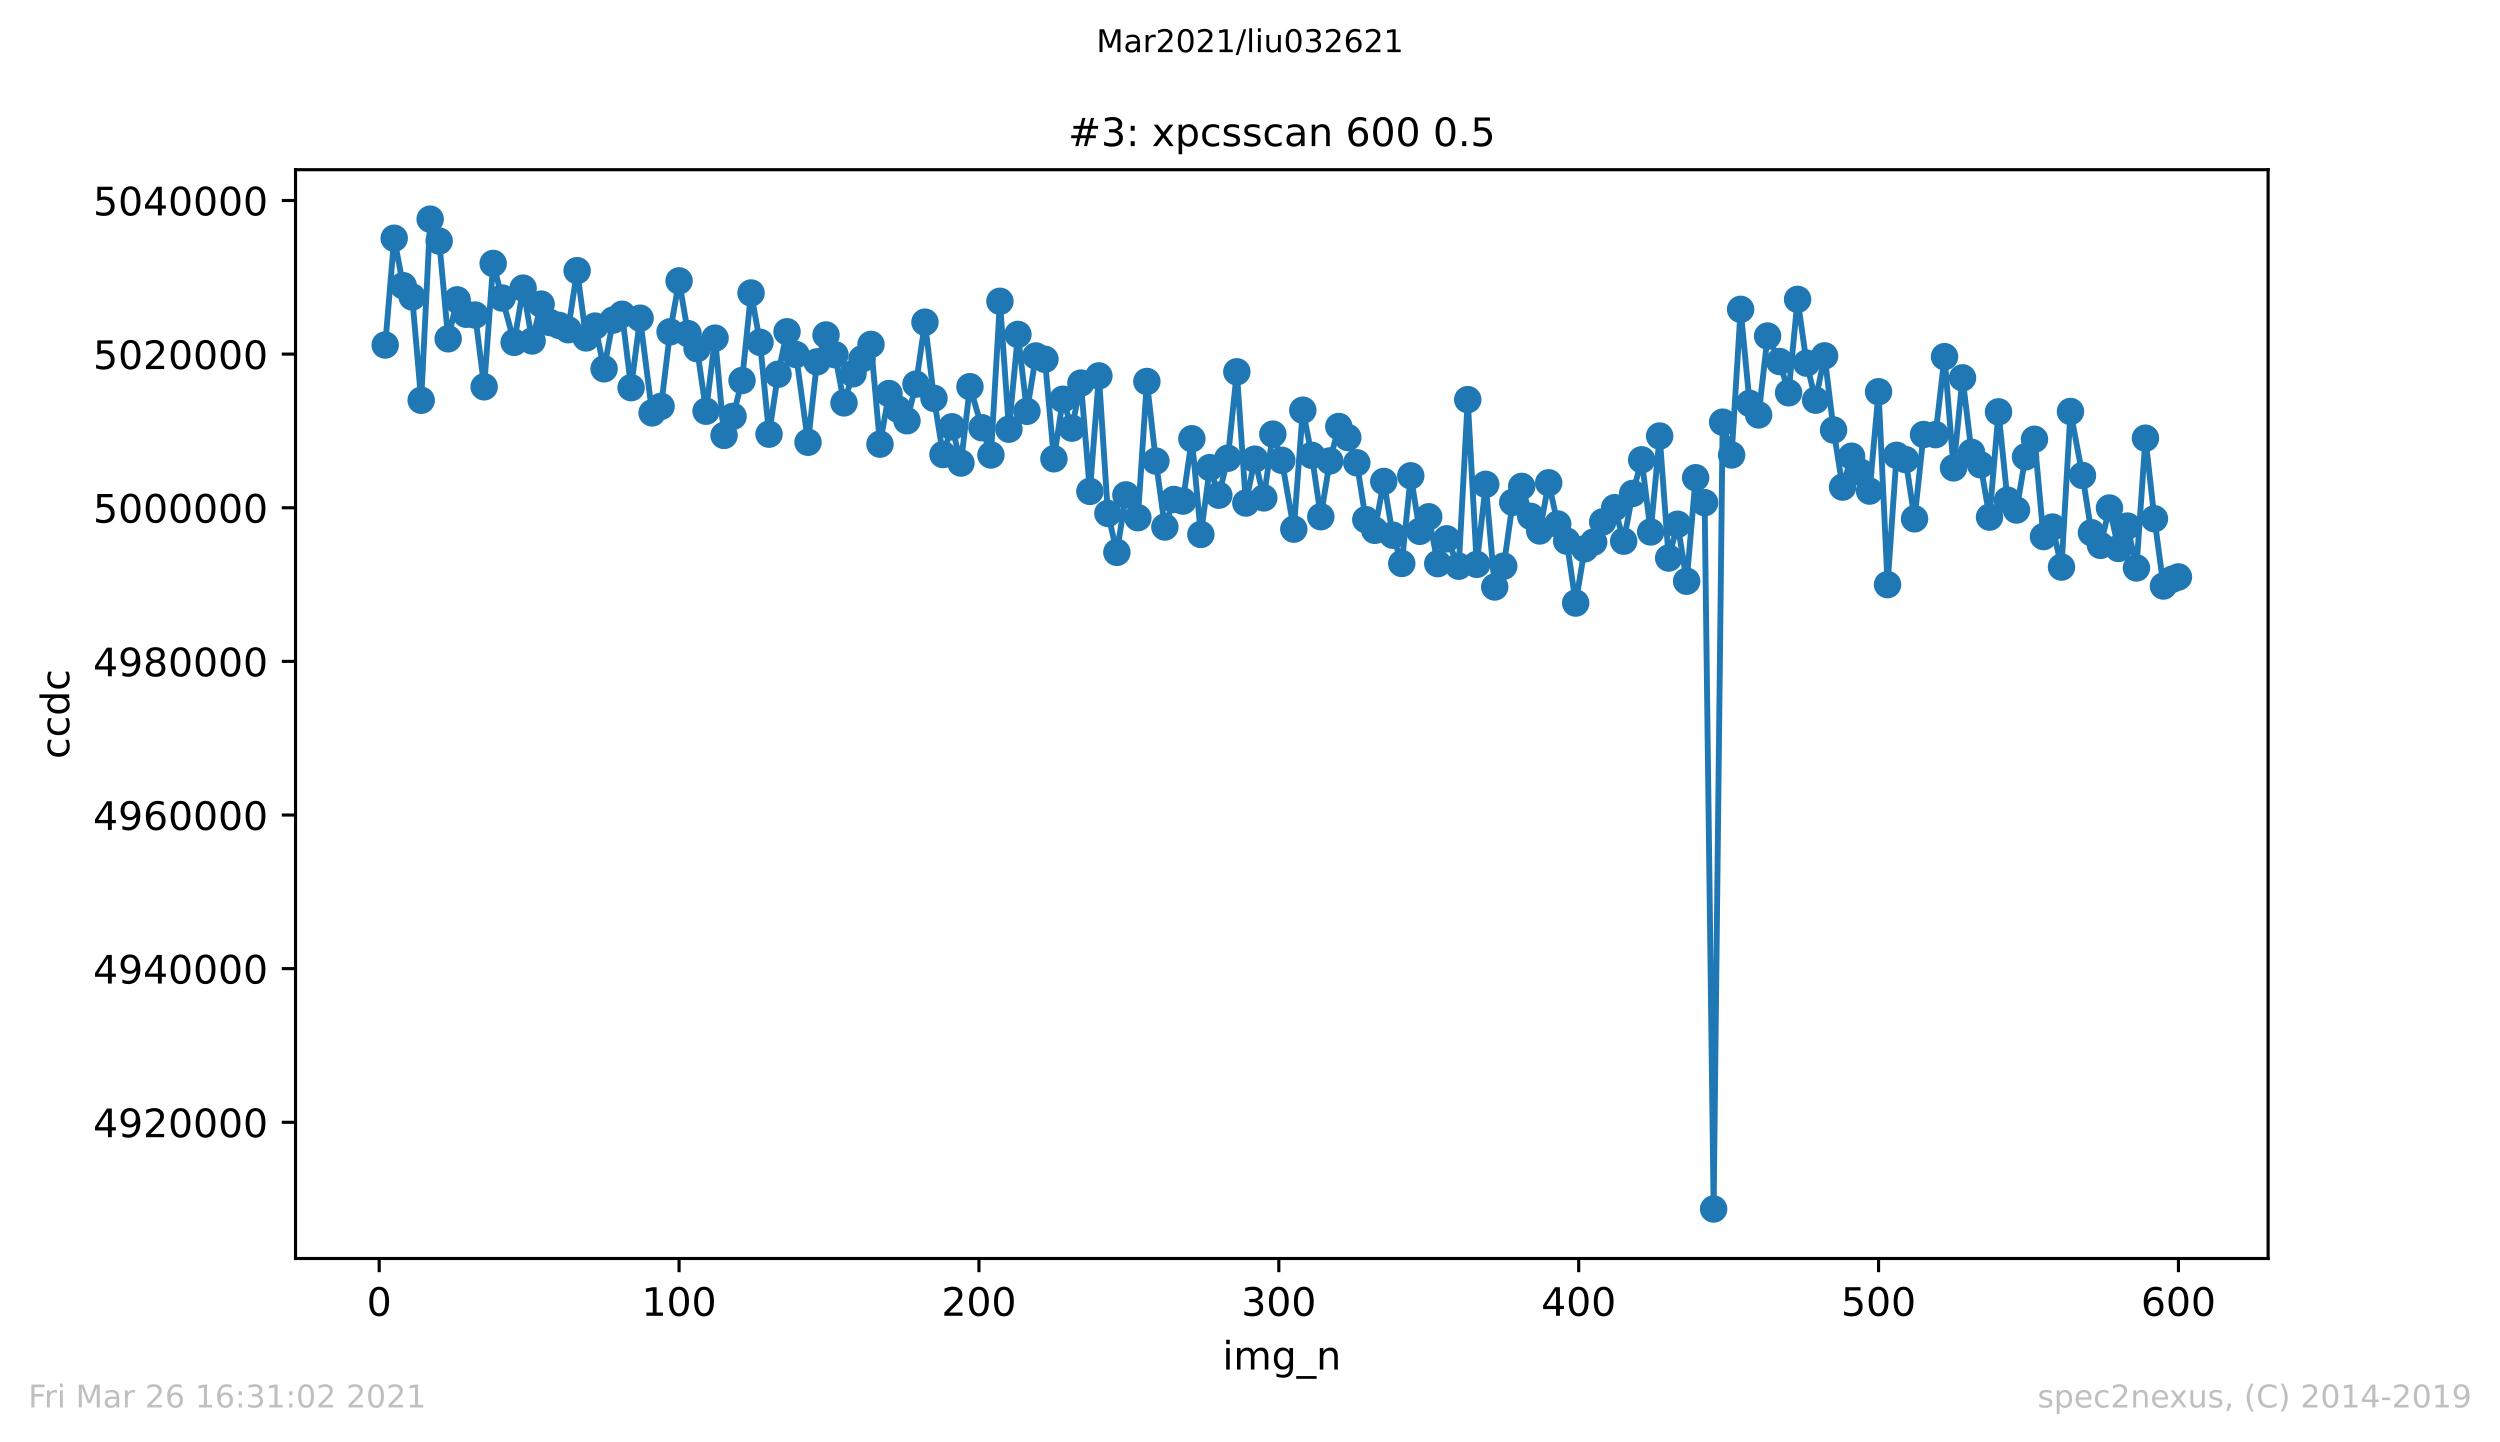 <?xml version="1.0" encoding="utf-8" standalone="no"?>
<!DOCTYPE svg PUBLIC "-//W3C//DTD SVG 1.1//EN"
  "http://www.w3.org/Graphics/SVG/1.1/DTD/svg11.dtd">
<!-- Created with matplotlib (https://matplotlib.org/) -->
<svg height="367.2pt" version="1.1" viewBox="0 0 636.48 367.2" width="636.48pt" xmlns="http://www.w3.org/2000/svg" xmlns:xlink="http://www.w3.org/1999/xlink">
 <defs>
  <style type="text/css">*{stroke-linecap:butt;stroke-linejoin:round;}</style>
 </defs>
 <g id="figure_1">
  <g id="patch_1">
   <path d="M 0 367.2 
L 636.48 367.2 
L 636.48 0 
L 0 0 
z
" style="fill:#ffffff;"/>
  </g>
  <g id="axes_1">
   <g id="patch_2">
    <path d="M 75.24 320.4 
L 577.44 320.4 
L 577.44 43.2 
L 75.24 43.2 
z
" style="fill:#ffffff;"/>
   </g>
   <g id="matplotlib.axis_1">
    <g id="xtick_1">
     <g id="line2d_1">
      <defs>
       <path d="M 0 0 
L 0 3.5 
" id="m98a1452419" style="stroke:#000000;stroke-width:0.8;"/>
      </defs>
      <g>
       <use style="stroke:#000000;stroke-width:0.8;" x="96.54" xlink:href="#m98a1452419" y="320.4"/>
      </g>
     </g>
     <g id="text_1">
      <!-- 0 -->
      <g transform="translate(93.359 334.998)scale(0.1 -0.1)">
       <defs>
        <path d="M 31.781 66.406 
Q 24.172 66.406 20.328 58.906 
Q 16.5 51.422 16.5 36.375 
Q 16.5 21.391 20.328 13.891 
Q 24.172 6.391 31.781 6.391 
Q 39.453 6.391 43.281 13.891 
Q 47.125 21.391 47.125 36.375 
Q 47.125 51.422 43.281 58.906 
Q 39.453 66.406 31.781 66.406 
z
M 31.781 74.219 
Q 44.047 74.219 50.516 64.516 
Q 56.984 54.828 56.984 36.375 
Q 56.984 17.969 50.516 8.266 
Q 44.047 -1.422 31.781 -1.422 
Q 19.531 -1.422 13.062 8.266 
Q 6.594 17.969 6.594 36.375 
Q 6.594 54.828 13.062 64.516 
Q 19.531 74.219 31.781 74.219 
z
" id="DejaVuSans-48"/>
       </defs>
       <use xlink:href="#DejaVuSans-48"/>
      </g>
     </g>
    </g>
    <g id="xtick_2">
     <g id="line2d_2">
      <g>
       <use style="stroke:#000000;stroke-width:0.8;" x="172.886" xlink:href="#m98a1452419" y="320.4"/>
      </g>
     </g>
     <g id="text_2">
      <!-- 100 -->
      <g transform="translate(163.342 334.998)scale(0.1 -0.1)">
       <defs>
        <path d="M 12.406 8.297 
L 28.516 8.297 
L 28.516 63.922 
L 10.984 60.406 
L 10.984 69.391 
L 28.422 72.906 
L 38.281 72.906 
L 38.281 8.297 
L 54.391 8.297 
L 54.391 0 
L 12.406 0 
z
" id="DejaVuSans-49"/>
       </defs>
       <use xlink:href="#DejaVuSans-49"/>
       <use x="63.623" xlink:href="#DejaVuSans-48"/>
       <use x="127.246" xlink:href="#DejaVuSans-48"/>
      </g>
     </g>
    </g>
    <g id="xtick_3">
     <g id="line2d_3">
      <g>
       <use style="stroke:#000000;stroke-width:0.8;" x="249.231" xlink:href="#m98a1452419" y="320.4"/>
      </g>
     </g>
     <g id="text_3">
      <!-- 200 -->
      <g transform="translate(239.687 334.998)scale(0.1 -0.1)">
       <defs>
        <path d="M 19.188 8.297 
L 53.609 8.297 
L 53.609 0 
L 7.328 0 
L 7.328 8.297 
Q 12.938 14.109 22.625 23.891 
Q 32.328 33.688 34.812 36.531 
Q 39.547 41.844 41.422 45.531 
Q 43.312 49.219 43.312 52.781 
Q 43.312 58.594 39.234 62.25 
Q 35.156 65.922 28.609 65.922 
Q 23.969 65.922 18.812 64.312 
Q 13.672 62.703 7.812 59.422 
L 7.812 69.391 
Q 13.766 71.781 18.938 73 
Q 24.125 74.219 28.422 74.219 
Q 39.75 74.219 46.484 68.547 
Q 53.219 62.891 53.219 53.422 
Q 53.219 48.922 51.531 44.891 
Q 49.859 40.875 45.406 35.406 
Q 44.188 33.984 37.641 27.219 
Q 31.109 20.453 19.188 8.297 
z
" id="DejaVuSans-50"/>
       </defs>
       <use xlink:href="#DejaVuSans-50"/>
       <use x="63.623" xlink:href="#DejaVuSans-48"/>
       <use x="127.246" xlink:href="#DejaVuSans-48"/>
      </g>
     </g>
    </g>
    <g id="xtick_4">
     <g id="line2d_4">
      <g>
       <use style="stroke:#000000;stroke-width:0.8;" x="325.577" xlink:href="#m98a1452419" y="320.4"/>
      </g>
     </g>
     <g id="text_4">
      <!-- 300 -->
      <g transform="translate(316.033 334.998)scale(0.1 -0.1)">
       <defs>
        <path d="M 40.578 39.312 
Q 47.656 37.797 51.625 33 
Q 55.609 28.219 55.609 21.188 
Q 55.609 10.406 48.188 4.484 
Q 40.766 -1.422 27.094 -1.422 
Q 22.516 -1.422 17.656 -0.516 
Q 12.797 0.391 7.625 2.203 
L 7.625 11.719 
Q 11.719 9.328 16.594 8.109 
Q 21.484 6.891 26.812 6.891 
Q 36.078 6.891 40.938 10.547 
Q 45.797 14.203 45.797 21.188 
Q 45.797 27.641 41.281 31.266 
Q 36.766 34.906 28.719 34.906 
L 20.219 34.906 
L 20.219 43.016 
L 29.109 43.016 
Q 36.375 43.016 40.234 45.922 
Q 44.094 48.828 44.094 54.297 
Q 44.094 59.906 40.109 62.906 
Q 36.141 65.922 28.719 65.922 
Q 24.656 65.922 20.016 65.031 
Q 15.375 64.156 9.812 62.312 
L 9.812 71.094 
Q 15.438 72.656 20.344 73.438 
Q 25.25 74.219 29.594 74.219 
Q 40.828 74.219 47.359 69.109 
Q 53.906 64.016 53.906 55.328 
Q 53.906 49.266 50.438 45.094 
Q 46.969 40.922 40.578 39.312 
z
" id="DejaVuSans-51"/>
       </defs>
       <use xlink:href="#DejaVuSans-51"/>
       <use x="63.623" xlink:href="#DejaVuSans-48"/>
       <use x="127.246" xlink:href="#DejaVuSans-48"/>
      </g>
     </g>
    </g>
    <g id="xtick_5">
     <g id="line2d_5">
      <g>
       <use style="stroke:#000000;stroke-width:0.8;" x="401.922" xlink:href="#m98a1452419" y="320.4"/>
      </g>
     </g>
     <g id="text_5">
      <!-- 400 -->
      <g transform="translate(392.378 334.998)scale(0.1 -0.1)">
       <defs>
        <path d="M 37.797 64.312 
L 12.891 25.391 
L 37.797 25.391 
z
M 35.203 72.906 
L 47.609 72.906 
L 47.609 25.391 
L 58.016 25.391 
L 58.016 17.188 
L 47.609 17.188 
L 47.609 0 
L 37.797 0 
L 37.797 17.188 
L 4.891 17.188 
L 4.891 26.703 
z
" id="DejaVuSans-52"/>
       </defs>
       <use xlink:href="#DejaVuSans-52"/>
       <use x="63.623" xlink:href="#DejaVuSans-48"/>
       <use x="127.246" xlink:href="#DejaVuSans-48"/>
      </g>
     </g>
    </g>
    <g id="xtick_6">
     <g id="line2d_6">
      <g>
       <use style="stroke:#000000;stroke-width:0.8;" x="478.267" xlink:href="#m98a1452419" y="320.4"/>
      </g>
     </g>
     <g id="text_6">
      <!-- 500 -->
      <g transform="translate(468.724 334.998)scale(0.1 -0.1)">
       <defs>
        <path d="M 10.797 72.906 
L 49.516 72.906 
L 49.516 64.594 
L 19.828 64.594 
L 19.828 46.734 
Q 21.969 47.469 24.109 47.828 
Q 26.266 48.188 28.422 48.188 
Q 40.625 48.188 47.75 41.5 
Q 54.891 34.812 54.891 23.391 
Q 54.891 11.625 47.562 5.094 
Q 40.234 -1.422 26.906 -1.422 
Q 22.312 -1.422 17.547 -0.641 
Q 12.797 0.141 7.719 1.703 
L 7.719 11.625 
Q 12.109 9.234 16.797 8.062 
Q 21.484 6.891 26.703 6.891 
Q 35.156 6.891 40.078 11.328 
Q 45.016 15.766 45.016 23.391 
Q 45.016 31 40.078 35.438 
Q 35.156 39.891 26.703 39.891 
Q 22.75 39.891 18.812 39.016 
Q 14.891 38.141 10.797 36.281 
z
" id="DejaVuSans-53"/>
       </defs>
       <use xlink:href="#DejaVuSans-53"/>
       <use x="63.623" xlink:href="#DejaVuSans-48"/>
       <use x="127.246" xlink:href="#DejaVuSans-48"/>
      </g>
     </g>
    </g>
    <g id="xtick_7">
     <g id="line2d_7">
      <g>
       <use style="stroke:#000000;stroke-width:0.8;" x="554.613" xlink:href="#m98a1452419" y="320.4"/>
      </g>
     </g>
     <g id="text_7">
      <!-- 600 -->
      <g transform="translate(545.069 334.998)scale(0.1 -0.1)">
       <defs>
        <path d="M 33.016 40.375 
Q 26.375 40.375 22.484 35.828 
Q 18.609 31.297 18.609 23.391 
Q 18.609 15.531 22.484 10.953 
Q 26.375 6.391 33.016 6.391 
Q 39.656 6.391 43.531 10.953 
Q 47.406 15.531 47.406 23.391 
Q 47.406 31.297 43.531 35.828 
Q 39.656 40.375 33.016 40.375 
z
M 52.594 71.297 
L 52.594 62.312 
Q 48.875 64.062 45.094 64.984 
Q 41.312 65.922 37.594 65.922 
Q 27.828 65.922 22.672 59.328 
Q 17.531 52.734 16.797 39.406 
Q 19.672 43.656 24.016 45.922 
Q 28.375 48.188 33.594 48.188 
Q 44.578 48.188 50.953 41.516 
Q 57.328 34.859 57.328 23.391 
Q 57.328 12.156 50.688 5.359 
Q 44.047 -1.422 33.016 -1.422 
Q 20.359 -1.422 13.672 8.266 
Q 6.984 17.969 6.984 36.375 
Q 6.984 53.656 15.188 63.938 
Q 23.391 74.219 37.203 74.219 
Q 40.922 74.219 44.703 73.484 
Q 48.484 72.75 52.594 71.297 
z
" id="DejaVuSans-54"/>
       </defs>
       <use xlink:href="#DejaVuSans-54"/>
       <use x="63.623" xlink:href="#DejaVuSans-48"/>
       <use x="127.246" xlink:href="#DejaVuSans-48"/>
      </g>
     </g>
    </g>
    <g id="text_8">
     <!-- img_n -->
     <g transform="translate(311.238 348.677)scale(0.1 -0.1)">
      <defs>
       <path d="M 9.422 54.688 
L 18.406 54.688 
L 18.406 0 
L 9.422 0 
z
M 9.422 75.984 
L 18.406 75.984 
L 18.406 64.594 
L 9.422 64.594 
z
" id="DejaVuSans-105"/>
       <path d="M 52 44.188 
Q 55.375 50.25 60.062 53.125 
Q 64.75 56 71.094 56 
Q 79.641 56 84.281 50.016 
Q 88.922 44.047 88.922 33.016 
L 88.922 0 
L 79.891 0 
L 79.891 32.719 
Q 79.891 40.578 77.094 44.375 
Q 74.312 48.188 68.609 48.188 
Q 61.625 48.188 57.562 43.547 
Q 53.516 38.922 53.516 30.906 
L 53.516 0 
L 44.484 0 
L 44.484 32.719 
Q 44.484 40.625 41.703 44.406 
Q 38.922 48.188 33.109 48.188 
Q 26.219 48.188 22.156 43.531 
Q 18.109 38.875 18.109 30.906 
L 18.109 0 
L 9.078 0 
L 9.078 54.688 
L 18.109 54.688 
L 18.109 46.188 
Q 21.188 51.219 25.484 53.609 
Q 29.781 56 35.688 56 
Q 41.656 56 45.828 52.969 
Q 50 49.953 52 44.188 
z
" id="DejaVuSans-109"/>
       <path d="M 45.406 27.984 
Q 45.406 37.75 41.375 43.109 
Q 37.359 48.484 30.078 48.484 
Q 22.859 48.484 18.828 43.109 
Q 14.797 37.75 14.797 27.984 
Q 14.797 18.266 18.828 12.891 
Q 22.859 7.516 30.078 7.516 
Q 37.359 7.516 41.375 12.891 
Q 45.406 18.266 45.406 27.984 
z
M 54.391 6.781 
Q 54.391 -7.172 48.188 -13.984 
Q 42 -20.797 29.203 -20.797 
Q 24.469 -20.797 20.266 -20.094 
Q 16.062 -19.391 12.109 -17.922 
L 12.109 -9.188 
Q 16.062 -11.328 19.922 -12.344 
Q 23.781 -13.375 27.781 -13.375 
Q 36.625 -13.375 41.016 -8.766 
Q 45.406 -4.156 45.406 5.172 
L 45.406 9.625 
Q 42.625 4.781 38.281 2.391 
Q 33.938 0 27.875 0 
Q 17.828 0 11.672 7.656 
Q 5.516 15.328 5.516 27.984 
Q 5.516 40.672 11.672 48.328 
Q 17.828 56 27.875 56 
Q 33.938 56 38.281 53.609 
Q 42.625 51.219 45.406 46.391 
L 45.406 54.688 
L 54.391 54.688 
z
" id="DejaVuSans-103"/>
       <path d="M 50.984 -16.609 
L 50.984 -23.578 
L -0.984 -23.578 
L -0.984 -16.609 
z
" id="DejaVuSans-95"/>
       <path d="M 54.891 33.016 
L 54.891 0 
L 45.906 0 
L 45.906 32.719 
Q 45.906 40.484 42.875 44.328 
Q 39.844 48.188 33.797 48.188 
Q 26.516 48.188 22.312 43.547 
Q 18.109 38.922 18.109 30.906 
L 18.109 0 
L 9.078 0 
L 9.078 54.688 
L 18.109 54.688 
L 18.109 46.188 
Q 21.344 51.125 25.703 53.562 
Q 30.078 56 35.797 56 
Q 45.219 56 50.047 50.172 
Q 54.891 44.344 54.891 33.016 
z
" id="DejaVuSans-110"/>
      </defs>
      <use xlink:href="#DejaVuSans-105"/>
      <use x="27.783" xlink:href="#DejaVuSans-109"/>
      <use x="125.195" xlink:href="#DejaVuSans-103"/>
      <use x="188.672" xlink:href="#DejaVuSans-95"/>
      <use x="238.672" xlink:href="#DejaVuSans-110"/>
     </g>
    </g>
   </g>
   <g id="matplotlib.axis_2">
    <g id="ytick_1">
     <g id="line2d_8">
      <defs>
       <path d="M 0 0 
L -3.5 0 
" id="m0ae46ea2e0" style="stroke:#000000;stroke-width:0.8;"/>
      </defs>
      <g>
       <use style="stroke:#000000;stroke-width:0.8;" x="75.24" xlink:href="#m0ae46ea2e0" y="285.722"/>
      </g>
     </g>
     <g id="text_9">
      <!-- 4920000 -->
      <g transform="translate(23.703 289.521)scale(0.1 -0.1)">
       <defs>
        <path d="M 10.984 1.516 
L 10.984 10.5 
Q 14.703 8.734 18.5 7.812 
Q 22.312 6.891 25.984 6.891 
Q 35.75 6.891 40.891 13.453 
Q 46.047 20.016 46.781 33.406 
Q 43.953 29.203 39.594 26.953 
Q 35.25 24.703 29.984 24.703 
Q 19.047 24.703 12.672 31.312 
Q 6.297 37.938 6.297 49.422 
Q 6.297 60.641 12.938 67.422 
Q 19.578 74.219 30.609 74.219 
Q 43.266 74.219 49.922 64.516 
Q 56.594 54.828 56.594 36.375 
Q 56.594 19.141 48.406 8.859 
Q 40.234 -1.422 26.422 -1.422 
Q 22.703 -1.422 18.891 -0.688 
Q 15.094 0.047 10.984 1.516 
z
M 30.609 32.422 
Q 37.25 32.422 41.125 36.953 
Q 45.016 41.5 45.016 49.422 
Q 45.016 57.281 41.125 61.844 
Q 37.25 66.406 30.609 66.406 
Q 23.969 66.406 20.094 61.844 
Q 16.219 57.281 16.219 49.422 
Q 16.219 41.5 20.094 36.953 
Q 23.969 32.422 30.609 32.422 
z
" id="DejaVuSans-57"/>
       </defs>
       <use xlink:href="#DejaVuSans-52"/>
       <use x="63.623" xlink:href="#DejaVuSans-57"/>
       <use x="127.246" xlink:href="#DejaVuSans-50"/>
       <use x="190.869" xlink:href="#DejaVuSans-48"/>
       <use x="254.492" xlink:href="#DejaVuSans-48"/>
       <use x="318.115" xlink:href="#DejaVuSans-48"/>
       <use x="381.738" xlink:href="#DejaVuSans-48"/>
      </g>
     </g>
    </g>
    <g id="ytick_2">
     <g id="line2d_9">
      <g>
       <use style="stroke:#000000;stroke-width:0.8;" x="75.24" xlink:href="#m0ae46ea2e0" y="246.609"/>
      </g>
     </g>
     <g id="text_10">
      <!-- 4940000 -->
      <g transform="translate(23.703 250.408)scale(0.1 -0.1)">
       <use xlink:href="#DejaVuSans-52"/>
       <use x="63.623" xlink:href="#DejaVuSans-57"/>
       <use x="127.246" xlink:href="#DejaVuSans-52"/>
       <use x="190.869" xlink:href="#DejaVuSans-48"/>
       <use x="254.492" xlink:href="#DejaVuSans-48"/>
       <use x="318.115" xlink:href="#DejaVuSans-48"/>
       <use x="381.738" xlink:href="#DejaVuSans-48"/>
      </g>
     </g>
    </g>
    <g id="ytick_3">
     <g id="line2d_10">
      <g>
       <use style="stroke:#000000;stroke-width:0.8;" x="75.24" xlink:href="#m0ae46ea2e0" y="207.495"/>
      </g>
     </g>
     <g id="text_11">
      <!-- 4960000 -->
      <g transform="translate(23.703 211.294)scale(0.1 -0.1)">
       <use xlink:href="#DejaVuSans-52"/>
       <use x="63.623" xlink:href="#DejaVuSans-57"/>
       <use x="127.246" xlink:href="#DejaVuSans-54"/>
       <use x="190.869" xlink:href="#DejaVuSans-48"/>
       <use x="254.492" xlink:href="#DejaVuSans-48"/>
       <use x="318.115" xlink:href="#DejaVuSans-48"/>
       <use x="381.738" xlink:href="#DejaVuSans-48"/>
      </g>
     </g>
    </g>
    <g id="ytick_4">
     <g id="line2d_11">
      <g>
       <use style="stroke:#000000;stroke-width:0.8;" x="75.24" xlink:href="#m0ae46ea2e0" y="168.381"/>
      </g>
     </g>
     <g id="text_12">
      <!-- 4980000 -->
      <g transform="translate(23.703 172.18)scale(0.1 -0.1)">
       <defs>
        <path d="M 31.781 34.625 
Q 24.75 34.625 20.719 30.859 
Q 16.703 27.094 16.703 20.516 
Q 16.703 13.922 20.719 10.156 
Q 24.75 6.391 31.781 6.391 
Q 38.812 6.391 42.859 10.172 
Q 46.922 13.969 46.922 20.516 
Q 46.922 27.094 42.891 30.859 
Q 38.875 34.625 31.781 34.625 
z
M 21.922 38.812 
Q 15.578 40.375 12.031 44.719 
Q 8.5 49.078 8.5 55.328 
Q 8.5 64.062 14.719 69.141 
Q 20.953 74.219 31.781 74.219 
Q 42.672 74.219 48.875 69.141 
Q 55.078 64.062 55.078 55.328 
Q 55.078 49.078 51.531 44.719 
Q 48 40.375 41.703 38.812 
Q 48.828 37.156 52.797 32.312 
Q 56.781 27.484 56.781 20.516 
Q 56.781 9.906 50.312 4.234 
Q 43.844 -1.422 31.781 -1.422 
Q 19.734 -1.422 13.25 4.234 
Q 6.781 9.906 6.781 20.516 
Q 6.781 27.484 10.781 32.312 
Q 14.797 37.156 21.922 38.812 
z
M 18.312 54.391 
Q 18.312 48.734 21.844 45.562 
Q 25.391 42.391 31.781 42.391 
Q 38.141 42.391 41.719 45.562 
Q 45.312 48.734 45.312 54.391 
Q 45.312 60.062 41.719 63.234 
Q 38.141 66.406 31.781 66.406 
Q 25.391 66.406 21.844 63.234 
Q 18.312 60.062 18.312 54.391 
z
" id="DejaVuSans-56"/>
       </defs>
       <use xlink:href="#DejaVuSans-52"/>
       <use x="63.623" xlink:href="#DejaVuSans-57"/>
       <use x="127.246" xlink:href="#DejaVuSans-56"/>
       <use x="190.869" xlink:href="#DejaVuSans-48"/>
       <use x="254.492" xlink:href="#DejaVuSans-48"/>
       <use x="318.115" xlink:href="#DejaVuSans-48"/>
       <use x="381.738" xlink:href="#DejaVuSans-48"/>
      </g>
     </g>
    </g>
    <g id="ytick_5">
     <g id="line2d_12">
      <g>
       <use style="stroke:#000000;stroke-width:0.8;" x="75.24" xlink:href="#m0ae46ea2e0" y="129.267"/>
      </g>
     </g>
     <g id="text_13">
      <!-- 5000000 -->
      <g transform="translate(23.703 133.067)scale(0.1 -0.1)">
       <use xlink:href="#DejaVuSans-53"/>
       <use x="63.623" xlink:href="#DejaVuSans-48"/>
       <use x="127.246" xlink:href="#DejaVuSans-48"/>
       <use x="190.869" xlink:href="#DejaVuSans-48"/>
       <use x="254.492" xlink:href="#DejaVuSans-48"/>
       <use x="318.115" xlink:href="#DejaVuSans-48"/>
       <use x="381.738" xlink:href="#DejaVuSans-48"/>
      </g>
     </g>
    </g>
    <g id="ytick_6">
     <g id="line2d_13">
      <g>
       <use style="stroke:#000000;stroke-width:0.8;" x="75.24" xlink:href="#m0ae46ea2e0" y="90.154"/>
      </g>
     </g>
     <g id="text_14">
      <!-- 5020000 -->
      <g transform="translate(23.703 93.953)scale(0.1 -0.1)">
       <use xlink:href="#DejaVuSans-53"/>
       <use x="63.623" xlink:href="#DejaVuSans-48"/>
       <use x="127.246" xlink:href="#DejaVuSans-50"/>
       <use x="190.869" xlink:href="#DejaVuSans-48"/>
       <use x="254.492" xlink:href="#DejaVuSans-48"/>
       <use x="318.115" xlink:href="#DejaVuSans-48"/>
       <use x="381.738" xlink:href="#DejaVuSans-48"/>
      </g>
     </g>
    </g>
    <g id="ytick_7">
     <g id="line2d_14">
      <g>
       <use style="stroke:#000000;stroke-width:0.8;" x="75.24" xlink:href="#m0ae46ea2e0" y="51.04"/>
      </g>
     </g>
     <g id="text_15">
      <!-- 5040000 -->
      <g transform="translate(23.703 54.839)scale(0.1 -0.1)">
       <use xlink:href="#DejaVuSans-53"/>
       <use x="63.623" xlink:href="#DejaVuSans-48"/>
       <use x="127.246" xlink:href="#DejaVuSans-52"/>
       <use x="190.869" xlink:href="#DejaVuSans-48"/>
       <use x="254.492" xlink:href="#DejaVuSans-48"/>
       <use x="318.115" xlink:href="#DejaVuSans-48"/>
       <use x="381.738" xlink:href="#DejaVuSans-48"/>
      </g>
     </g>
    </g>
    <g id="text_16">
     <!-- ccdc -->
     <g transform="translate(17.623 193.222)rotate(-90)scale(0.1 -0.1)">
      <defs>
       <path d="M 48.781 52.594 
L 48.781 44.188 
Q 44.969 46.297 41.141 47.344 
Q 37.312 48.391 33.406 48.391 
Q 24.656 48.391 19.812 42.844 
Q 14.984 37.312 14.984 27.297 
Q 14.984 17.281 19.812 11.734 
Q 24.656 6.203 33.406 6.203 
Q 37.312 6.203 41.141 7.25 
Q 44.969 8.297 48.781 10.406 
L 48.781 2.094 
Q 45.016 0.344 40.984 -0.531 
Q 36.969 -1.422 32.422 -1.422 
Q 20.062 -1.422 12.781 6.344 
Q 5.516 14.109 5.516 27.297 
Q 5.516 40.672 12.859 48.328 
Q 20.219 56 33.016 56 
Q 37.156 56 41.109 55.141 
Q 45.062 54.297 48.781 52.594 
z
" id="DejaVuSans-99"/>
       <path d="M 45.406 46.391 
L 45.406 75.984 
L 54.391 75.984 
L 54.391 0 
L 45.406 0 
L 45.406 8.203 
Q 42.578 3.328 38.25 0.953 
Q 33.938 -1.422 27.875 -1.422 
Q 17.969 -1.422 11.734 6.484 
Q 5.516 14.406 5.516 27.297 
Q 5.516 40.188 11.734 48.094 
Q 17.969 56 27.875 56 
Q 33.938 56 38.25 53.625 
Q 42.578 51.266 45.406 46.391 
z
M 14.797 27.297 
Q 14.797 17.391 18.875 11.75 
Q 22.953 6.109 30.078 6.109 
Q 37.203 6.109 41.297 11.75 
Q 45.406 17.391 45.406 27.297 
Q 45.406 37.203 41.297 42.844 
Q 37.203 48.484 30.078 48.484 
Q 22.953 48.484 18.875 42.844 
Q 14.797 37.203 14.797 27.297 
z
" id="DejaVuSans-100"/>
      </defs>
      <use xlink:href="#DejaVuSans-99"/>
      <use x="54.98" xlink:href="#DejaVuSans-99"/>
      <use x="109.961" xlink:href="#DejaVuSans-100"/>
      <use x="173.438" xlink:href="#DejaVuSans-99"/>
     </g>
    </g>
   </g>
   <g id="line2d_15">
    <path clip-path="url(#pc8542d1586)" d="M 98.067 87.838 
L 100.358 60.654 
L 102.648 72.73 
L 104.938 75.605 
L 107.229 101.913 
L 109.519 55.8 
L 111.809 61.366 
L 114.1 86.256 
L 116.39 76.343 
L 118.681 80.006 
L 120.971 80.209 
L 123.261 98.481 
L 125.552 67.071 
L 127.842 75.873 
L 130.896 87.161 
L 133.186 73.358 
L 135.477 86.805 
L 137.767 77.424 
L 140.057 82.131 
L 142.348 82.845 
L 144.638 83.946 
L 146.928 68.909 
L 149.219 86.029 
L 151.509 83.021 
L 153.799 93.897 
L 156.09 81.488 
L 158.38 80.011 
L 160.67 98.692 
L 162.961 81.013 
L 166.015 105.115 
L 168.305 103.454 
L 170.595 84.484 
L 172.886 71.516 
L 175.176 84.94 
L 177.466 88.771 
L 179.757 104.694 
L 182.047 86.086 
L 184.338 110.853 
L 186.628 105.999 
L 188.918 96.879 
L 191.209 74.594 
L 193.499 87.152 
L 195.789 110.536 
L 198.08 95.291 
L 200.37 84.463 
L 202.66 90.269 
L 205.714 112.597 
L 208.005 92.125 
L 210.295 85.282 
L 212.585 90.306 
L 214.876 102.572 
L 217.166 95.156 
L 221.747 87.684 
L 224.037 113.076 
L 226.328 100.194 
L 228.618 104.174 
L 230.908 107.121 
L 233.199 97.793 
L 235.489 82.026 
L 237.779 101.414 
L 240.07 115.718 
L 242.36 108.662 
L 244.65 117.891 
L 246.941 98.448 
L 249.995 108.901 
L 252.285 115.836 
L 254.575 76.708 
L 256.866 109.265 
L 259.156 85.143 
L 261.446 104.718 
L 263.737 90.623 
L 266.027 91.47 
L 268.318 116.802 
L 270.608 101.641 
L 272.898 109.002 
L 275.189 97.525 
L 277.479 125.104 
L 279.769 95.698 
L 282.06 130.711 
L 284.35 140.622 
L 286.64 125.999 
L 289.694 131.802 
L 291.985 97.124 
L 294.275 117.381 
L 296.565 134.17 
L 298.856 127.165 
L 301.146 127.572 
L 303.436 111.705 
L 305.727 136.065 
L 308.017 119.055 
L 310.307 126.078 
L 312.598 116.665 
L 314.888 94.658 
L 317.179 128.072 
L 319.469 116.902 
L 321.759 126.76 
L 324.05 110.526 
L 326.34 117.195 
L 329.394 134.716 
L 331.684 104.438 
L 333.975 115.924 
L 336.265 131.552 
L 338.555 117.353 
L 340.846 108.582 
L 343.136 111.383 
L 345.426 117.819 
L 347.717 132.301 
L 350.007 135.017 
L 352.297 122.575 
L 354.588 136.255 
L 356.878 143.448 
L 359.169 121.138 
L 361.459 135.267 
L 363.749 131.567 
L 366.04 143.497 
L 368.33 137.184 
L 371.384 144.152 
L 373.674 101.743 
L 375.965 143.681 
L 378.255 123.308 
L 380.545 149.442 
L 382.836 144.134 
L 385.126 127.891 
L 387.416 123.838 
L 389.707 131.462 
L 391.997 135.173 
L 394.287 122.915 
L 396.578 133.406 
L 398.868 137.767 
L 401.158 153.532 
L 403.449 139.728 
L 405.739 138.005 
L 408.03 132.87 
L 411.083 129.25 
L 413.374 137.778 
L 415.664 125.626 
L 417.954 117.064 
L 420.245 135.436 
L 422.535 111.009 
L 424.826 142.071 
L 427.116 133.47 
L 429.406 147.973 
L 431.697 121.63 
L 433.987 127.977 
L 436.277 307.8 
L 438.568 107.477 
L 440.858 115.834 
L 443.148 78.758 
L 445.439 102.684 
L 447.729 105.635 
L 450.02 85.55 
L 453.073 92.043 
L 455.364 99.997 
L 457.654 76.219 
L 459.944 92.457 
L 462.235 101.882 
L 464.525 90.601 
L 466.816 109.48 
L 469.106 124.012 
L 471.396 116.145 
L 473.687 120.211 
L 475.977 125.027 
L 478.267 99.734 
L 480.558 148.84 
L 482.848 115.918 
L 485.138 117.015 
L 487.429 132.091 
L 489.719 110.626 
L 492.773 110.657 
L 495.063 90.803 
L 497.354 119.115 
L 499.644 96.199 
L 501.934 115.165 
L 504.225 118.329 
L 506.515 131.655 
L 508.805 104.86 
L 511.096 127.337 
L 513.386 129.848 
L 515.677 116.307 
L 517.967 111.838 
L 520.257 136.607 
L 522.548 134.186 
L 524.838 144.375 
L 527.128 104.763 
L 530.182 121.051 
L 532.473 135.625 
L 534.763 138.842 
L 537.053 129.336 
L 539.344 139.631 
L 541.634 133.934 
L 543.924 144.598 
L 546.215 111.557 
L 548.505 132.074 
L 550.795 149.196 
L 553.086 147.451 
L 554.613 146.88 
L 554.613 146.88 
" style="fill:none;stroke:#1f77b4;stroke-linecap:square;stroke-width:1.5;"/>
    <defs>
     <path d="M 0 3 
C 0.796 3 1.559 2.684 2.121 2.121 
C 2.684 1.559 3 0.796 3 0 
C 3 -0.796 2.684 -1.559 2.121 -2.121 
C 1.559 -2.684 0.796 -3 0 -3 
C -0.796 -3 -1.559 -2.684 -2.121 -2.121 
C -2.684 -1.559 -3 -0.796 -3 0 
C -3 0.796 -2.684 1.559 -2.121 2.121 
C -1.559 2.684 -0.796 3 0 3 
z
" id="mbd3918454d" style="stroke:#1f77b4;"/>
    </defs>
    <g clip-path="url(#pc8542d1586)">
     <use style="fill:#1f77b4;stroke:#1f77b4;" x="98.067" xlink:href="#mbd3918454d" y="87.838"/>
     <use style="fill:#1f77b4;stroke:#1f77b4;" x="100.358" xlink:href="#mbd3918454d" y="60.654"/>
     <use style="fill:#1f77b4;stroke:#1f77b4;" x="102.648" xlink:href="#mbd3918454d" y="72.73"/>
     <use style="fill:#1f77b4;stroke:#1f77b4;" x="104.938" xlink:href="#mbd3918454d" y="75.605"/>
     <use style="fill:#1f77b4;stroke:#1f77b4;" x="107.229" xlink:href="#mbd3918454d" y="101.913"/>
     <use style="fill:#1f77b4;stroke:#1f77b4;" x="109.519" xlink:href="#mbd3918454d" y="55.8"/>
     <use style="fill:#1f77b4;stroke:#1f77b4;" x="111.809" xlink:href="#mbd3918454d" y="61.366"/>
     <use style="fill:#1f77b4;stroke:#1f77b4;" x="114.1" xlink:href="#mbd3918454d" y="86.256"/>
     <use style="fill:#1f77b4;stroke:#1f77b4;" x="116.39" xlink:href="#mbd3918454d" y="76.343"/>
     <use style="fill:#1f77b4;stroke:#1f77b4;" x="118.681" xlink:href="#mbd3918454d" y="80.006"/>
     <use style="fill:#1f77b4;stroke:#1f77b4;" x="120.971" xlink:href="#mbd3918454d" y="80.209"/>
     <use style="fill:#1f77b4;stroke:#1f77b4;" x="123.261" xlink:href="#mbd3918454d" y="98.481"/>
     <use style="fill:#1f77b4;stroke:#1f77b4;" x="125.552" xlink:href="#mbd3918454d" y="67.071"/>
     <use style="fill:#1f77b4;stroke:#1f77b4;" x="127.842" xlink:href="#mbd3918454d" y="75.873"/>
     <use style="fill:#1f77b4;stroke:#1f77b4;" x="130.896" xlink:href="#mbd3918454d" y="87.161"/>
     <use style="fill:#1f77b4;stroke:#1f77b4;" x="133.186" xlink:href="#mbd3918454d" y="73.358"/>
     <use style="fill:#1f77b4;stroke:#1f77b4;" x="135.477" xlink:href="#mbd3918454d" y="86.805"/>
     <use style="fill:#1f77b4;stroke:#1f77b4;" x="137.767" xlink:href="#mbd3918454d" y="77.424"/>
     <use style="fill:#1f77b4;stroke:#1f77b4;" x="140.057" xlink:href="#mbd3918454d" y="82.131"/>
     <use style="fill:#1f77b4;stroke:#1f77b4;" x="142.348" xlink:href="#mbd3918454d" y="82.845"/>
     <use style="fill:#1f77b4;stroke:#1f77b4;" x="144.638" xlink:href="#mbd3918454d" y="83.946"/>
     <use style="fill:#1f77b4;stroke:#1f77b4;" x="146.928" xlink:href="#mbd3918454d" y="68.909"/>
     <use style="fill:#1f77b4;stroke:#1f77b4;" x="149.219" xlink:href="#mbd3918454d" y="86.029"/>
     <use style="fill:#1f77b4;stroke:#1f77b4;" x="151.509" xlink:href="#mbd3918454d" y="83.021"/>
     <use style="fill:#1f77b4;stroke:#1f77b4;" x="153.799" xlink:href="#mbd3918454d" y="93.897"/>
     <use style="fill:#1f77b4;stroke:#1f77b4;" x="156.09" xlink:href="#mbd3918454d" y="81.488"/>
     <use style="fill:#1f77b4;stroke:#1f77b4;" x="158.38" xlink:href="#mbd3918454d" y="80.011"/>
     <use style="fill:#1f77b4;stroke:#1f77b4;" x="160.67" xlink:href="#mbd3918454d" y="98.692"/>
     <use style="fill:#1f77b4;stroke:#1f77b4;" x="162.961" xlink:href="#mbd3918454d" y="81.013"/>
     <use style="fill:#1f77b4;stroke:#1f77b4;" x="166.015" xlink:href="#mbd3918454d" y="105.115"/>
     <use style="fill:#1f77b4;stroke:#1f77b4;" x="168.305" xlink:href="#mbd3918454d" y="103.454"/>
     <use style="fill:#1f77b4;stroke:#1f77b4;" x="170.595" xlink:href="#mbd3918454d" y="84.484"/>
     <use style="fill:#1f77b4;stroke:#1f77b4;" x="172.886" xlink:href="#mbd3918454d" y="71.516"/>
     <use style="fill:#1f77b4;stroke:#1f77b4;" x="175.176" xlink:href="#mbd3918454d" y="84.94"/>
     <use style="fill:#1f77b4;stroke:#1f77b4;" x="177.466" xlink:href="#mbd3918454d" y="88.771"/>
     <use style="fill:#1f77b4;stroke:#1f77b4;" x="179.757" xlink:href="#mbd3918454d" y="104.694"/>
     <use style="fill:#1f77b4;stroke:#1f77b4;" x="182.047" xlink:href="#mbd3918454d" y="86.086"/>
     <use style="fill:#1f77b4;stroke:#1f77b4;" x="184.338" xlink:href="#mbd3918454d" y="110.853"/>
     <use style="fill:#1f77b4;stroke:#1f77b4;" x="186.628" xlink:href="#mbd3918454d" y="105.999"/>
     <use style="fill:#1f77b4;stroke:#1f77b4;" x="188.918" xlink:href="#mbd3918454d" y="96.879"/>
     <use style="fill:#1f77b4;stroke:#1f77b4;" x="191.209" xlink:href="#mbd3918454d" y="74.594"/>
     <use style="fill:#1f77b4;stroke:#1f77b4;" x="193.499" xlink:href="#mbd3918454d" y="87.152"/>
     <use style="fill:#1f77b4;stroke:#1f77b4;" x="195.789" xlink:href="#mbd3918454d" y="110.536"/>
     <use style="fill:#1f77b4;stroke:#1f77b4;" x="198.08" xlink:href="#mbd3918454d" y="95.291"/>
     <use style="fill:#1f77b4;stroke:#1f77b4;" x="200.37" xlink:href="#mbd3918454d" y="84.463"/>
     <use style="fill:#1f77b4;stroke:#1f77b4;" x="202.66" xlink:href="#mbd3918454d" y="90.269"/>
     <use style="fill:#1f77b4;stroke:#1f77b4;" x="205.714" xlink:href="#mbd3918454d" y="112.597"/>
     <use style="fill:#1f77b4;stroke:#1f77b4;" x="208.005" xlink:href="#mbd3918454d" y="92.125"/>
     <use style="fill:#1f77b4;stroke:#1f77b4;" x="210.295" xlink:href="#mbd3918454d" y="85.282"/>
     <use style="fill:#1f77b4;stroke:#1f77b4;" x="212.585" xlink:href="#mbd3918454d" y="90.306"/>
     <use style="fill:#1f77b4;stroke:#1f77b4;" x="214.876" xlink:href="#mbd3918454d" y="102.572"/>
     <use style="fill:#1f77b4;stroke:#1f77b4;" x="217.166" xlink:href="#mbd3918454d" y="95.156"/>
     <use style="fill:#1f77b4;stroke:#1f77b4;" x="219.456" xlink:href="#mbd3918454d" y="91.366"/>
     <use style="fill:#1f77b4;stroke:#1f77b4;" x="221.747" xlink:href="#mbd3918454d" y="87.684"/>
     <use style="fill:#1f77b4;stroke:#1f77b4;" x="224.037" xlink:href="#mbd3918454d" y="113.076"/>
     <use style="fill:#1f77b4;stroke:#1f77b4;" x="226.328" xlink:href="#mbd3918454d" y="100.194"/>
     <use style="fill:#1f77b4;stroke:#1f77b4;" x="228.618" xlink:href="#mbd3918454d" y="104.174"/>
     <use style="fill:#1f77b4;stroke:#1f77b4;" x="230.908" xlink:href="#mbd3918454d" y="107.121"/>
     <use style="fill:#1f77b4;stroke:#1f77b4;" x="233.199" xlink:href="#mbd3918454d" y="97.793"/>
     <use style="fill:#1f77b4;stroke:#1f77b4;" x="235.489" xlink:href="#mbd3918454d" y="82.026"/>
     <use style="fill:#1f77b4;stroke:#1f77b4;" x="237.779" xlink:href="#mbd3918454d" y="101.414"/>
     <use style="fill:#1f77b4;stroke:#1f77b4;" x="240.07" xlink:href="#mbd3918454d" y="115.718"/>
     <use style="fill:#1f77b4;stroke:#1f77b4;" x="242.36" xlink:href="#mbd3918454d" y="108.662"/>
     <use style="fill:#1f77b4;stroke:#1f77b4;" x="244.65" xlink:href="#mbd3918454d" y="117.891"/>
     <use style="fill:#1f77b4;stroke:#1f77b4;" x="246.941" xlink:href="#mbd3918454d" y="98.448"/>
     <use style="fill:#1f77b4;stroke:#1f77b4;" x="249.995" xlink:href="#mbd3918454d" y="108.901"/>
     <use style="fill:#1f77b4;stroke:#1f77b4;" x="252.285" xlink:href="#mbd3918454d" y="115.836"/>
     <use style="fill:#1f77b4;stroke:#1f77b4;" x="254.575" xlink:href="#mbd3918454d" y="76.708"/>
     <use style="fill:#1f77b4;stroke:#1f77b4;" x="256.866" xlink:href="#mbd3918454d" y="109.265"/>
     <use style="fill:#1f77b4;stroke:#1f77b4;" x="259.156" xlink:href="#mbd3918454d" y="85.143"/>
     <use style="fill:#1f77b4;stroke:#1f77b4;" x="261.446" xlink:href="#mbd3918454d" y="104.718"/>
     <use style="fill:#1f77b4;stroke:#1f77b4;" x="263.737" xlink:href="#mbd3918454d" y="90.623"/>
     <use style="fill:#1f77b4;stroke:#1f77b4;" x="266.027" xlink:href="#mbd3918454d" y="91.47"/>
     <use style="fill:#1f77b4;stroke:#1f77b4;" x="268.318" xlink:href="#mbd3918454d" y="116.802"/>
     <use style="fill:#1f77b4;stroke:#1f77b4;" x="270.608" xlink:href="#mbd3918454d" y="101.641"/>
     <use style="fill:#1f77b4;stroke:#1f77b4;" x="272.898" xlink:href="#mbd3918454d" y="109.002"/>
     <use style="fill:#1f77b4;stroke:#1f77b4;" x="275.189" xlink:href="#mbd3918454d" y="97.525"/>
     <use style="fill:#1f77b4;stroke:#1f77b4;" x="277.479" xlink:href="#mbd3918454d" y="125.104"/>
     <use style="fill:#1f77b4;stroke:#1f77b4;" x="279.769" xlink:href="#mbd3918454d" y="95.698"/>
     <use style="fill:#1f77b4;stroke:#1f77b4;" x="282.06" xlink:href="#mbd3918454d" y="130.711"/>
     <use style="fill:#1f77b4;stroke:#1f77b4;" x="284.35" xlink:href="#mbd3918454d" y="140.622"/>
     <use style="fill:#1f77b4;stroke:#1f77b4;" x="286.64" xlink:href="#mbd3918454d" y="125.999"/>
     <use style="fill:#1f77b4;stroke:#1f77b4;" x="289.694" xlink:href="#mbd3918454d" y="131.802"/>
     <use style="fill:#1f77b4;stroke:#1f77b4;" x="291.985" xlink:href="#mbd3918454d" y="97.124"/>
     <use style="fill:#1f77b4;stroke:#1f77b4;" x="294.275" xlink:href="#mbd3918454d" y="117.381"/>
     <use style="fill:#1f77b4;stroke:#1f77b4;" x="296.565" xlink:href="#mbd3918454d" y="134.17"/>
     <use style="fill:#1f77b4;stroke:#1f77b4;" x="298.856" xlink:href="#mbd3918454d" y="127.165"/>
     <use style="fill:#1f77b4;stroke:#1f77b4;" x="301.146" xlink:href="#mbd3918454d" y="127.572"/>
     <use style="fill:#1f77b4;stroke:#1f77b4;" x="303.436" xlink:href="#mbd3918454d" y="111.705"/>
     <use style="fill:#1f77b4;stroke:#1f77b4;" x="305.727" xlink:href="#mbd3918454d" y="136.065"/>
     <use style="fill:#1f77b4;stroke:#1f77b4;" x="308.017" xlink:href="#mbd3918454d" y="119.055"/>
     <use style="fill:#1f77b4;stroke:#1f77b4;" x="310.307" xlink:href="#mbd3918454d" y="126.078"/>
     <use style="fill:#1f77b4;stroke:#1f77b4;" x="312.598" xlink:href="#mbd3918454d" y="116.665"/>
     <use style="fill:#1f77b4;stroke:#1f77b4;" x="314.888" xlink:href="#mbd3918454d" y="94.658"/>
     <use style="fill:#1f77b4;stroke:#1f77b4;" x="317.179" xlink:href="#mbd3918454d" y="128.072"/>
     <use style="fill:#1f77b4;stroke:#1f77b4;" x="319.469" xlink:href="#mbd3918454d" y="116.902"/>
     <use style="fill:#1f77b4;stroke:#1f77b4;" x="321.759" xlink:href="#mbd3918454d" y="126.76"/>
     <use style="fill:#1f77b4;stroke:#1f77b4;" x="324.05" xlink:href="#mbd3918454d" y="110.526"/>
     <use style="fill:#1f77b4;stroke:#1f77b4;" x="326.34" xlink:href="#mbd3918454d" y="117.195"/>
     <use style="fill:#1f77b4;stroke:#1f77b4;" x="329.394" xlink:href="#mbd3918454d" y="134.716"/>
     <use style="fill:#1f77b4;stroke:#1f77b4;" x="331.684" xlink:href="#mbd3918454d" y="104.438"/>
     <use style="fill:#1f77b4;stroke:#1f77b4;" x="333.975" xlink:href="#mbd3918454d" y="115.924"/>
     <use style="fill:#1f77b4;stroke:#1f77b4;" x="336.265" xlink:href="#mbd3918454d" y="131.552"/>
     <use style="fill:#1f77b4;stroke:#1f77b4;" x="338.555" xlink:href="#mbd3918454d" y="117.353"/>
     <use style="fill:#1f77b4;stroke:#1f77b4;" x="340.846" xlink:href="#mbd3918454d" y="108.582"/>
     <use style="fill:#1f77b4;stroke:#1f77b4;" x="343.136" xlink:href="#mbd3918454d" y="111.383"/>
     <use style="fill:#1f77b4;stroke:#1f77b4;" x="345.426" xlink:href="#mbd3918454d" y="117.819"/>
     <use style="fill:#1f77b4;stroke:#1f77b4;" x="347.717" xlink:href="#mbd3918454d" y="132.301"/>
     <use style="fill:#1f77b4;stroke:#1f77b4;" x="350.007" xlink:href="#mbd3918454d" y="135.017"/>
     <use style="fill:#1f77b4;stroke:#1f77b4;" x="352.297" xlink:href="#mbd3918454d" y="122.575"/>
     <use style="fill:#1f77b4;stroke:#1f77b4;" x="354.588" xlink:href="#mbd3918454d" y="136.255"/>
     <use style="fill:#1f77b4;stroke:#1f77b4;" x="356.878" xlink:href="#mbd3918454d" y="143.448"/>
     <use style="fill:#1f77b4;stroke:#1f77b4;" x="359.169" xlink:href="#mbd3918454d" y="121.138"/>
     <use style="fill:#1f77b4;stroke:#1f77b4;" x="361.459" xlink:href="#mbd3918454d" y="135.267"/>
     <use style="fill:#1f77b4;stroke:#1f77b4;" x="363.749" xlink:href="#mbd3918454d" y="131.567"/>
     <use style="fill:#1f77b4;stroke:#1f77b4;" x="366.04" xlink:href="#mbd3918454d" y="143.497"/>
     <use style="fill:#1f77b4;stroke:#1f77b4;" x="368.33" xlink:href="#mbd3918454d" y="137.184"/>
     <use style="fill:#1f77b4;stroke:#1f77b4;" x="371.384" xlink:href="#mbd3918454d" y="144.152"/>
     <use style="fill:#1f77b4;stroke:#1f77b4;" x="373.674" xlink:href="#mbd3918454d" y="101.743"/>
     <use style="fill:#1f77b4;stroke:#1f77b4;" x="375.965" xlink:href="#mbd3918454d" y="143.681"/>
     <use style="fill:#1f77b4;stroke:#1f77b4;" x="378.255" xlink:href="#mbd3918454d" y="123.308"/>
     <use style="fill:#1f77b4;stroke:#1f77b4;" x="380.545" xlink:href="#mbd3918454d" y="149.442"/>
     <use style="fill:#1f77b4;stroke:#1f77b4;" x="382.836" xlink:href="#mbd3918454d" y="144.134"/>
     <use style="fill:#1f77b4;stroke:#1f77b4;" x="385.126" xlink:href="#mbd3918454d" y="127.891"/>
     <use style="fill:#1f77b4;stroke:#1f77b4;" x="387.416" xlink:href="#mbd3918454d" y="123.838"/>
     <use style="fill:#1f77b4;stroke:#1f77b4;" x="389.707" xlink:href="#mbd3918454d" y="131.462"/>
     <use style="fill:#1f77b4;stroke:#1f77b4;" x="391.997" xlink:href="#mbd3918454d" y="135.173"/>
     <use style="fill:#1f77b4;stroke:#1f77b4;" x="394.287" xlink:href="#mbd3918454d" y="122.915"/>
     <use style="fill:#1f77b4;stroke:#1f77b4;" x="396.578" xlink:href="#mbd3918454d" y="133.406"/>
     <use style="fill:#1f77b4;stroke:#1f77b4;" x="398.868" xlink:href="#mbd3918454d" y="137.767"/>
     <use style="fill:#1f77b4;stroke:#1f77b4;" x="401.158" xlink:href="#mbd3918454d" y="153.532"/>
     <use style="fill:#1f77b4;stroke:#1f77b4;" x="403.449" xlink:href="#mbd3918454d" y="139.728"/>
     <use style="fill:#1f77b4;stroke:#1f77b4;" x="405.739" xlink:href="#mbd3918454d" y="138.005"/>
     <use style="fill:#1f77b4;stroke:#1f77b4;" x="408.03" xlink:href="#mbd3918454d" y="132.87"/>
     <use style="fill:#1f77b4;stroke:#1f77b4;" x="411.083" xlink:href="#mbd3918454d" y="129.25"/>
     <use style="fill:#1f77b4;stroke:#1f77b4;" x="413.374" xlink:href="#mbd3918454d" y="137.778"/>
     <use style="fill:#1f77b4;stroke:#1f77b4;" x="415.664" xlink:href="#mbd3918454d" y="125.626"/>
     <use style="fill:#1f77b4;stroke:#1f77b4;" x="417.954" xlink:href="#mbd3918454d" y="117.064"/>
     <use style="fill:#1f77b4;stroke:#1f77b4;" x="420.245" xlink:href="#mbd3918454d" y="135.436"/>
     <use style="fill:#1f77b4;stroke:#1f77b4;" x="422.535" xlink:href="#mbd3918454d" y="111.009"/>
     <use style="fill:#1f77b4;stroke:#1f77b4;" x="424.826" xlink:href="#mbd3918454d" y="142.071"/>
     <use style="fill:#1f77b4;stroke:#1f77b4;" x="427.116" xlink:href="#mbd3918454d" y="133.47"/>
     <use style="fill:#1f77b4;stroke:#1f77b4;" x="429.406" xlink:href="#mbd3918454d" y="147.973"/>
     <use style="fill:#1f77b4;stroke:#1f77b4;" x="431.697" xlink:href="#mbd3918454d" y="121.63"/>
     <use style="fill:#1f77b4;stroke:#1f77b4;" x="433.987" xlink:href="#mbd3918454d" y="127.977"/>
     <use style="fill:#1f77b4;stroke:#1f77b4;" x="436.277" xlink:href="#mbd3918454d" y="307.8"/>
     <use style="fill:#1f77b4;stroke:#1f77b4;" x="438.568" xlink:href="#mbd3918454d" y="107.477"/>
     <use style="fill:#1f77b4;stroke:#1f77b4;" x="440.858" xlink:href="#mbd3918454d" y="115.834"/>
     <use style="fill:#1f77b4;stroke:#1f77b4;" x="443.148" xlink:href="#mbd3918454d" y="78.758"/>
     <use style="fill:#1f77b4;stroke:#1f77b4;" x="445.439" xlink:href="#mbd3918454d" y="102.684"/>
     <use style="fill:#1f77b4;stroke:#1f77b4;" x="447.729" xlink:href="#mbd3918454d" y="105.635"/>
     <use style="fill:#1f77b4;stroke:#1f77b4;" x="450.02" xlink:href="#mbd3918454d" y="85.55"/>
     <use style="fill:#1f77b4;stroke:#1f77b4;" x="453.073" xlink:href="#mbd3918454d" y="92.043"/>
     <use style="fill:#1f77b4;stroke:#1f77b4;" x="455.364" xlink:href="#mbd3918454d" y="99.997"/>
     <use style="fill:#1f77b4;stroke:#1f77b4;" x="457.654" xlink:href="#mbd3918454d" y="76.219"/>
     <use style="fill:#1f77b4;stroke:#1f77b4;" x="459.944" xlink:href="#mbd3918454d" y="92.457"/>
     <use style="fill:#1f77b4;stroke:#1f77b4;" x="462.235" xlink:href="#mbd3918454d" y="101.882"/>
     <use style="fill:#1f77b4;stroke:#1f77b4;" x="464.525" xlink:href="#mbd3918454d" y="90.601"/>
     <use style="fill:#1f77b4;stroke:#1f77b4;" x="466.816" xlink:href="#mbd3918454d" y="109.48"/>
     <use style="fill:#1f77b4;stroke:#1f77b4;" x="469.106" xlink:href="#mbd3918454d" y="124.012"/>
     <use style="fill:#1f77b4;stroke:#1f77b4;" x="471.396" xlink:href="#mbd3918454d" y="116.145"/>
     <use style="fill:#1f77b4;stroke:#1f77b4;" x="473.687" xlink:href="#mbd3918454d" y="120.211"/>
     <use style="fill:#1f77b4;stroke:#1f77b4;" x="475.977" xlink:href="#mbd3918454d" y="125.027"/>
     <use style="fill:#1f77b4;stroke:#1f77b4;" x="478.267" xlink:href="#mbd3918454d" y="99.734"/>
     <use style="fill:#1f77b4;stroke:#1f77b4;" x="480.558" xlink:href="#mbd3918454d" y="148.84"/>
     <use style="fill:#1f77b4;stroke:#1f77b4;" x="482.848" xlink:href="#mbd3918454d" y="115.918"/>
     <use style="fill:#1f77b4;stroke:#1f77b4;" x="485.138" xlink:href="#mbd3918454d" y="117.015"/>
     <use style="fill:#1f77b4;stroke:#1f77b4;" x="487.429" xlink:href="#mbd3918454d" y="132.091"/>
     <use style="fill:#1f77b4;stroke:#1f77b4;" x="489.719" xlink:href="#mbd3918454d" y="110.626"/>
     <use style="fill:#1f77b4;stroke:#1f77b4;" x="492.773" xlink:href="#mbd3918454d" y="110.657"/>
     <use style="fill:#1f77b4;stroke:#1f77b4;" x="495.063" xlink:href="#mbd3918454d" y="90.803"/>
     <use style="fill:#1f77b4;stroke:#1f77b4;" x="497.354" xlink:href="#mbd3918454d" y="119.115"/>
     <use style="fill:#1f77b4;stroke:#1f77b4;" x="499.644" xlink:href="#mbd3918454d" y="96.199"/>
     <use style="fill:#1f77b4;stroke:#1f77b4;" x="501.934" xlink:href="#mbd3918454d" y="115.165"/>
     <use style="fill:#1f77b4;stroke:#1f77b4;" x="504.225" xlink:href="#mbd3918454d" y="118.329"/>
     <use style="fill:#1f77b4;stroke:#1f77b4;" x="506.515" xlink:href="#mbd3918454d" y="131.655"/>
     <use style="fill:#1f77b4;stroke:#1f77b4;" x="508.805" xlink:href="#mbd3918454d" y="104.86"/>
     <use style="fill:#1f77b4;stroke:#1f77b4;" x="511.096" xlink:href="#mbd3918454d" y="127.337"/>
     <use style="fill:#1f77b4;stroke:#1f77b4;" x="513.386" xlink:href="#mbd3918454d" y="129.848"/>
     <use style="fill:#1f77b4;stroke:#1f77b4;" x="515.677" xlink:href="#mbd3918454d" y="116.307"/>
     <use style="fill:#1f77b4;stroke:#1f77b4;" x="517.967" xlink:href="#mbd3918454d" y="111.838"/>
     <use style="fill:#1f77b4;stroke:#1f77b4;" x="520.257" xlink:href="#mbd3918454d" y="136.607"/>
     <use style="fill:#1f77b4;stroke:#1f77b4;" x="522.548" xlink:href="#mbd3918454d" y="134.186"/>
     <use style="fill:#1f77b4;stroke:#1f77b4;" x="524.838" xlink:href="#mbd3918454d" y="144.375"/>
     <use style="fill:#1f77b4;stroke:#1f77b4;" x="527.128" xlink:href="#mbd3918454d" y="104.763"/>
     <use style="fill:#1f77b4;stroke:#1f77b4;" x="530.182" xlink:href="#mbd3918454d" y="121.051"/>
     <use style="fill:#1f77b4;stroke:#1f77b4;" x="532.473" xlink:href="#mbd3918454d" y="135.625"/>
     <use style="fill:#1f77b4;stroke:#1f77b4;" x="534.763" xlink:href="#mbd3918454d" y="138.842"/>
     <use style="fill:#1f77b4;stroke:#1f77b4;" x="537.053" xlink:href="#mbd3918454d" y="129.336"/>
     <use style="fill:#1f77b4;stroke:#1f77b4;" x="539.344" xlink:href="#mbd3918454d" y="139.631"/>
     <use style="fill:#1f77b4;stroke:#1f77b4;" x="541.634" xlink:href="#mbd3918454d" y="133.934"/>
     <use style="fill:#1f77b4;stroke:#1f77b4;" x="543.924" xlink:href="#mbd3918454d" y="144.598"/>
     <use style="fill:#1f77b4;stroke:#1f77b4;" x="546.215" xlink:href="#mbd3918454d" y="111.557"/>
     <use style="fill:#1f77b4;stroke:#1f77b4;" x="548.505" xlink:href="#mbd3918454d" y="132.074"/>
     <use style="fill:#1f77b4;stroke:#1f77b4;" x="550.795" xlink:href="#mbd3918454d" y="149.196"/>
     <use style="fill:#1f77b4;stroke:#1f77b4;" x="553.086" xlink:href="#mbd3918454d" y="147.451"/>
     <use style="fill:#1f77b4;stroke:#1f77b4;" x="554.613" xlink:href="#mbd3918454d" y="146.88"/>
    </g>
   </g>
   <g id="patch_3">
    <path d="M 75.24 320.4 
L 75.24 43.2 
" style="fill:none;stroke:#000000;stroke-linecap:square;stroke-linejoin:miter;stroke-width:0.8;"/>
   </g>
   <g id="patch_4">
    <path d="M 577.44 320.4 
L 577.44 43.2 
" style="fill:none;stroke:#000000;stroke-linecap:square;stroke-linejoin:miter;stroke-width:0.8;"/>
   </g>
   <g id="patch_5">
    <path d="M 75.24 320.4 
L 577.44 320.4 
" style="fill:none;stroke:#000000;stroke-linecap:square;stroke-linejoin:miter;stroke-width:0.8;"/>
   </g>
   <g id="patch_6">
    <path d="M 75.24 43.2 
L 577.44 43.2 
" style="fill:none;stroke:#000000;stroke-linecap:square;stroke-linejoin:miter;stroke-width:0.8;"/>
   </g>
   <g id="text_17">
    <!-- #3: xpcsscan 600 0.5 -->
    <g transform="translate(271.948 37.2)scale(0.1 -0.1)">
     <defs>
      <path d="M 51.125 44 
L 36.922 44 
L 32.812 27.688 
L 47.125 27.688 
z
M 43.797 71.781 
L 38.719 51.516 
L 52.984 51.516 
L 58.109 71.781 
L 65.922 71.781 
L 60.891 51.516 
L 76.125 51.516 
L 76.125 44 
L 58.984 44 
L 54.984 27.688 
L 70.516 27.688 
L 70.516 20.219 
L 53.078 20.219 
L 48 0 
L 40.188 0 
L 45.219 20.219 
L 30.906 20.219 
L 25.875 0 
L 18.016 0 
L 23.094 20.219 
L 7.719 20.219 
L 7.719 27.688 
L 24.906 27.688 
L 29 44 
L 13.281 44 
L 13.281 51.516 
L 30.906 51.516 
L 35.891 71.781 
z
" id="DejaVuSans-35"/>
      <path d="M 11.719 12.406 
L 22.016 12.406 
L 22.016 0 
L 11.719 0 
z
M 11.719 51.703 
L 22.016 51.703 
L 22.016 39.312 
L 11.719 39.312 
z
" id="DejaVuSans-58"/>
      <path id="DejaVuSans-32"/>
      <path d="M 54.891 54.688 
L 35.109 28.078 
L 55.906 0 
L 45.312 0 
L 29.391 21.484 
L 13.484 0 
L 2.875 0 
L 24.125 28.609 
L 4.688 54.688 
L 15.281 54.688 
L 29.781 35.203 
L 44.281 54.688 
z
" id="DejaVuSans-120"/>
      <path d="M 18.109 8.203 
L 18.109 -20.797 
L 9.078 -20.797 
L 9.078 54.688 
L 18.109 54.688 
L 18.109 46.391 
Q 20.953 51.266 25.266 53.625 
Q 29.594 56 35.594 56 
Q 45.562 56 51.781 48.094 
Q 58.016 40.188 58.016 27.297 
Q 58.016 14.406 51.781 6.484 
Q 45.562 -1.422 35.594 -1.422 
Q 29.594 -1.422 25.266 0.953 
Q 20.953 3.328 18.109 8.203 
z
M 48.688 27.297 
Q 48.688 37.203 44.609 42.844 
Q 40.531 48.484 33.406 48.484 
Q 26.266 48.484 22.188 42.844 
Q 18.109 37.203 18.109 27.297 
Q 18.109 17.391 22.188 11.75 
Q 26.266 6.109 33.406 6.109 
Q 40.531 6.109 44.609 11.75 
Q 48.688 17.391 48.688 27.297 
z
" id="DejaVuSans-112"/>
      <path d="M 44.281 53.078 
L 44.281 44.578 
Q 40.484 46.531 36.375 47.5 
Q 32.281 48.484 27.875 48.484 
Q 21.188 48.484 17.844 46.438 
Q 14.5 44.391 14.5 40.281 
Q 14.5 37.156 16.891 35.375 
Q 19.281 33.594 26.516 31.984 
L 29.594 31.297 
Q 39.156 29.25 43.188 25.516 
Q 47.219 21.781 47.219 15.094 
Q 47.219 7.469 41.188 3.016 
Q 35.156 -1.422 24.609 -1.422 
Q 20.219 -1.422 15.453 -0.562 
Q 10.688 0.297 5.422 2 
L 5.422 11.281 
Q 10.406 8.688 15.234 7.391 
Q 20.062 6.109 24.812 6.109 
Q 31.156 6.109 34.562 8.281 
Q 37.984 10.453 37.984 14.406 
Q 37.984 18.062 35.516 20.016 
Q 33.062 21.969 24.703 23.781 
L 21.578 24.516 
Q 13.234 26.266 9.516 29.906 
Q 5.812 33.547 5.812 39.891 
Q 5.812 47.609 11.281 51.797 
Q 16.75 56 26.812 56 
Q 31.781 56 36.172 55.266 
Q 40.578 54.547 44.281 53.078 
z
" id="DejaVuSans-115"/>
      <path d="M 34.281 27.484 
Q 23.391 27.484 19.188 25 
Q 14.984 22.516 14.984 16.5 
Q 14.984 11.719 18.141 8.906 
Q 21.297 6.109 26.703 6.109 
Q 34.188 6.109 38.703 11.406 
Q 43.219 16.703 43.219 25.484 
L 43.219 27.484 
z
M 52.203 31.203 
L 52.203 0 
L 43.219 0 
L 43.219 8.297 
Q 40.141 3.328 35.547 0.953 
Q 30.953 -1.422 24.312 -1.422 
Q 15.922 -1.422 10.953 3.297 
Q 6 8.016 6 15.922 
Q 6 25.141 12.172 29.828 
Q 18.359 34.516 30.609 34.516 
L 43.219 34.516 
L 43.219 35.406 
Q 43.219 41.609 39.141 45 
Q 35.062 48.391 27.688 48.391 
Q 23 48.391 18.547 47.266 
Q 14.109 46.141 10.016 43.891 
L 10.016 52.203 
Q 14.938 54.109 19.578 55.047 
Q 24.219 56 28.609 56 
Q 40.484 56 46.344 49.844 
Q 52.203 43.703 52.203 31.203 
z
" id="DejaVuSans-97"/>
      <path d="M 10.688 12.406 
L 21 12.406 
L 21 0 
L 10.688 0 
z
" id="DejaVuSans-46"/>
     </defs>
     <use xlink:href="#DejaVuSans-35"/>
     <use x="83.789" xlink:href="#DejaVuSans-51"/>
     <use x="147.412" xlink:href="#DejaVuSans-58"/>
     <use x="181.104" xlink:href="#DejaVuSans-32"/>
     <use x="212.891" xlink:href="#DejaVuSans-120"/>
     <use x="272.07" xlink:href="#DejaVuSans-112"/>
     <use x="335.547" xlink:href="#DejaVuSans-99"/>
     <use x="390.527" xlink:href="#DejaVuSans-115"/>
     <use x="442.627" xlink:href="#DejaVuSans-115"/>
     <use x="494.727" xlink:href="#DejaVuSans-99"/>
     <use x="549.707" xlink:href="#DejaVuSans-97"/>
     <use x="610.986" xlink:href="#DejaVuSans-110"/>
     <use x="674.365" xlink:href="#DejaVuSans-32"/>
     <use x="706.152" xlink:href="#DejaVuSans-54"/>
     <use x="769.775" xlink:href="#DejaVuSans-48"/>
     <use x="833.398" xlink:href="#DejaVuSans-48"/>
     <use x="897.021" xlink:href="#DejaVuSans-32"/>
     <use x="928.809" xlink:href="#DejaVuSans-48"/>
     <use x="992.432" xlink:href="#DejaVuSans-46"/>
     <use x="1024.219" xlink:href="#DejaVuSans-53"/>
    </g>
   </g>
  </g>
  <g id="text_18">
   <!-- Mar2021/liu032621 -->
   <g transform="translate(279.138 13.279)scale(0.08 -0.08)">
    <defs>
     <path d="M 9.812 72.906 
L 24.516 72.906 
L 43.109 23.297 
L 61.812 72.906 
L 76.516 72.906 
L 76.516 0 
L 66.891 0 
L 66.891 64.016 
L 48.094 14.016 
L 38.188 14.016 
L 19.391 64.016 
L 19.391 0 
L 9.812 0 
z
" id="DejaVuSans-77"/>
     <path d="M 41.109 46.297 
Q 39.594 47.172 37.812 47.578 
Q 36.031 48 33.891 48 
Q 26.266 48 22.188 43.047 
Q 18.109 38.094 18.109 28.812 
L 18.109 0 
L 9.078 0 
L 9.078 54.688 
L 18.109 54.688 
L 18.109 46.188 
Q 20.953 51.172 25.484 53.578 
Q 30.031 56 36.531 56 
Q 37.453 56 38.578 55.875 
Q 39.703 55.766 41.062 55.516 
z
" id="DejaVuSans-114"/>
     <path d="M 25.391 72.906 
L 33.688 72.906 
L 8.297 -9.281 
L 0 -9.281 
z
" id="DejaVuSans-47"/>
     <path d="M 9.422 75.984 
L 18.406 75.984 
L 18.406 0 
L 9.422 0 
z
" id="DejaVuSans-108"/>
     <path d="M 8.5 21.578 
L 8.5 54.688 
L 17.484 54.688 
L 17.484 21.922 
Q 17.484 14.156 20.5 10.266 
Q 23.531 6.391 29.594 6.391 
Q 36.859 6.391 41.078 11.031 
Q 45.312 15.672 45.312 23.688 
L 45.312 54.688 
L 54.297 54.688 
L 54.297 0 
L 45.312 0 
L 45.312 8.406 
Q 42.047 3.422 37.719 1 
Q 33.406 -1.422 27.688 -1.422 
Q 18.266 -1.422 13.375 4.438 
Q 8.5 10.297 8.5 21.578 
z
M 31.109 56 
z
" id="DejaVuSans-117"/>
    </defs>
    <use xlink:href="#DejaVuSans-77"/>
    <use x="86.279" xlink:href="#DejaVuSans-97"/>
    <use x="147.559" xlink:href="#DejaVuSans-114"/>
    <use x="188.672" xlink:href="#DejaVuSans-50"/>
    <use x="252.295" xlink:href="#DejaVuSans-48"/>
    <use x="315.918" xlink:href="#DejaVuSans-50"/>
    <use x="379.541" xlink:href="#DejaVuSans-49"/>
    <use x="443.164" xlink:href="#DejaVuSans-47"/>
    <use x="476.855" xlink:href="#DejaVuSans-108"/>
    <use x="504.639" xlink:href="#DejaVuSans-105"/>
    <use x="532.422" xlink:href="#DejaVuSans-117"/>
    <use x="595.801" xlink:href="#DejaVuSans-48"/>
    <use x="659.424" xlink:href="#DejaVuSans-51"/>
    <use x="723.047" xlink:href="#DejaVuSans-50"/>
    <use x="786.67" xlink:href="#DejaVuSans-54"/>
    <use x="850.293" xlink:href="#DejaVuSans-50"/>
    <use x="913.916" xlink:href="#DejaVuSans-49"/>
   </g>
  </g>
  <g id="text_19">
   <!-- Fri Mar 26 16:31:02 2021 -->
   <g style="fill:#808080;opacity:0.5;" transform="translate(7.2 358.336)scale(0.08 -0.08)">
    <defs>
     <path d="M 9.812 72.906 
L 51.703 72.906 
L 51.703 64.594 
L 19.672 64.594 
L 19.672 43.109 
L 48.578 43.109 
L 48.578 34.812 
L 19.672 34.812 
L 19.672 0 
L 9.812 0 
z
" id="DejaVuSans-70"/>
    </defs>
    <use xlink:href="#DejaVuSans-70"/>
    <use x="50.27" xlink:href="#DejaVuSans-114"/>
    <use x="91.383" xlink:href="#DejaVuSans-105"/>
    <use x="119.166" xlink:href="#DejaVuSans-32"/>
    <use x="150.953" xlink:href="#DejaVuSans-77"/>
    <use x="237.232" xlink:href="#DejaVuSans-97"/>
    <use x="298.512" xlink:href="#DejaVuSans-114"/>
    <use x="339.625" xlink:href="#DejaVuSans-32"/>
    <use x="371.412" xlink:href="#DejaVuSans-50"/>
    <use x="435.035" xlink:href="#DejaVuSans-54"/>
    <use x="498.658" xlink:href="#DejaVuSans-32"/>
    <use x="530.445" xlink:href="#DejaVuSans-49"/>
    <use x="594.068" xlink:href="#DejaVuSans-54"/>
    <use x="657.691" xlink:href="#DejaVuSans-58"/>
    <use x="691.383" xlink:href="#DejaVuSans-51"/>
    <use x="755.006" xlink:href="#DejaVuSans-49"/>
    <use x="818.629" xlink:href="#DejaVuSans-58"/>
    <use x="852.32" xlink:href="#DejaVuSans-48"/>
    <use x="915.943" xlink:href="#DejaVuSans-50"/>
    <use x="979.566" xlink:href="#DejaVuSans-32"/>
    <use x="1011.354" xlink:href="#DejaVuSans-50"/>
    <use x="1074.977" xlink:href="#DejaVuSans-48"/>
    <use x="1138.6" xlink:href="#DejaVuSans-50"/>
    <use x="1202.223" xlink:href="#DejaVuSans-49"/>
   </g>
  </g>
  <g id="text_20">
   <!-- spec2nexus, (C) 2014-2019 -->
   <g style="fill:#808080;opacity:0.5;" transform="translate(518.735 358.336)scale(0.08 -0.08)">
    <defs>
     <path d="M 56.203 29.594 
L 56.203 25.203 
L 14.891 25.203 
Q 15.484 15.922 20.484 11.062 
Q 25.484 6.203 34.422 6.203 
Q 39.594 6.203 44.453 7.469 
Q 49.312 8.734 54.109 11.281 
L 54.109 2.781 
Q 49.266 0.734 44.188 -0.344 
Q 39.109 -1.422 33.891 -1.422 
Q 20.797 -1.422 13.156 6.188 
Q 5.516 13.812 5.516 26.812 
Q 5.516 40.234 12.766 48.109 
Q 20.016 56 32.328 56 
Q 43.359 56 49.781 48.891 
Q 56.203 41.797 56.203 29.594 
z
M 47.219 32.234 
Q 47.125 39.594 43.094 43.984 
Q 39.062 48.391 32.422 48.391 
Q 24.906 48.391 20.391 44.141 
Q 15.875 39.891 15.188 32.172 
z
" id="DejaVuSans-101"/>
     <path d="M 11.719 12.406 
L 22.016 12.406 
L 22.016 4 
L 14.016 -11.625 
L 7.719 -11.625 
L 11.719 4 
z
" id="DejaVuSans-44"/>
     <path d="M 31 75.875 
Q 24.469 64.656 21.281 53.656 
Q 18.109 42.672 18.109 31.391 
Q 18.109 20.125 21.312 9.062 
Q 24.516 -2 31 -13.188 
L 23.188 -13.188 
Q 15.875 -1.703 12.234 9.375 
Q 8.594 20.453 8.594 31.391 
Q 8.594 42.281 12.203 53.312 
Q 15.828 64.359 23.188 75.875 
z
" id="DejaVuSans-40"/>
     <path d="M 64.406 67.281 
L 64.406 56.891 
Q 59.422 61.531 53.781 63.812 
Q 48.141 66.109 41.797 66.109 
Q 29.297 66.109 22.656 58.469 
Q 16.016 50.828 16.016 36.375 
Q 16.016 21.969 22.656 14.328 
Q 29.297 6.688 41.797 6.688 
Q 48.141 6.688 53.781 8.984 
Q 59.422 11.281 64.406 15.922 
L 64.406 5.609 
Q 59.234 2.094 53.438 0.328 
Q 47.656 -1.422 41.219 -1.422 
Q 24.656 -1.422 15.125 8.703 
Q 5.609 18.844 5.609 36.375 
Q 5.609 53.953 15.125 64.078 
Q 24.656 74.219 41.219 74.219 
Q 47.75 74.219 53.531 72.484 
Q 59.328 70.75 64.406 67.281 
z
" id="DejaVuSans-67"/>
     <path d="M 8.016 75.875 
L 15.828 75.875 
Q 23.141 64.359 26.781 53.312 
Q 30.422 42.281 30.422 31.391 
Q 30.422 20.453 26.781 9.375 
Q 23.141 -1.703 15.828 -13.188 
L 8.016 -13.188 
Q 14.5 -2 17.703 9.062 
Q 20.906 20.125 20.906 31.391 
Q 20.906 42.672 17.703 53.656 
Q 14.5 64.656 8.016 75.875 
z
" id="DejaVuSans-41"/>
     <path d="M 4.891 31.391 
L 31.203 31.391 
L 31.203 23.391 
L 4.891 23.391 
z
" id="DejaVuSans-45"/>
    </defs>
    <use xlink:href="#DejaVuSans-115"/>
    <use x="52.1" xlink:href="#DejaVuSans-112"/>
    <use x="115.576" xlink:href="#DejaVuSans-101"/>
    <use x="177.1" xlink:href="#DejaVuSans-99"/>
    <use x="232.08" xlink:href="#DejaVuSans-50"/>
    <use x="295.703" xlink:href="#DejaVuSans-110"/>
    <use x="359.082" xlink:href="#DejaVuSans-101"/>
    <use x="418.855" xlink:href="#DejaVuSans-120"/>
    <use x="478.035" xlink:href="#DejaVuSans-117"/>
    <use x="541.414" xlink:href="#DejaVuSans-115"/>
    <use x="593.514" xlink:href="#DejaVuSans-44"/>
    <use x="625.301" xlink:href="#DejaVuSans-32"/>
    <use x="657.088" xlink:href="#DejaVuSans-40"/>
    <use x="696.102" xlink:href="#DejaVuSans-67"/>
    <use x="765.926" xlink:href="#DejaVuSans-41"/>
    <use x="804.939" xlink:href="#DejaVuSans-32"/>
    <use x="836.727" xlink:href="#DejaVuSans-50"/>
    <use x="900.35" xlink:href="#DejaVuSans-48"/>
    <use x="963.973" xlink:href="#DejaVuSans-49"/>
    <use x="1027.596" xlink:href="#DejaVuSans-52"/>
    <use x="1091.219" xlink:href="#DejaVuSans-45"/>
    <use x="1127.303" xlink:href="#DejaVuSans-50"/>
    <use x="1190.926" xlink:href="#DejaVuSans-48"/>
    <use x="1254.549" xlink:href="#DejaVuSans-49"/>
    <use x="1318.172" xlink:href="#DejaVuSans-57"/>
   </g>
  </g>
 </g>
 <defs>
  <clipPath id="pc8542d1586">
   <rect height="277.2" width="502.2" x="75.24" y="43.2"/>
  </clipPath>
 </defs>
</svg>
